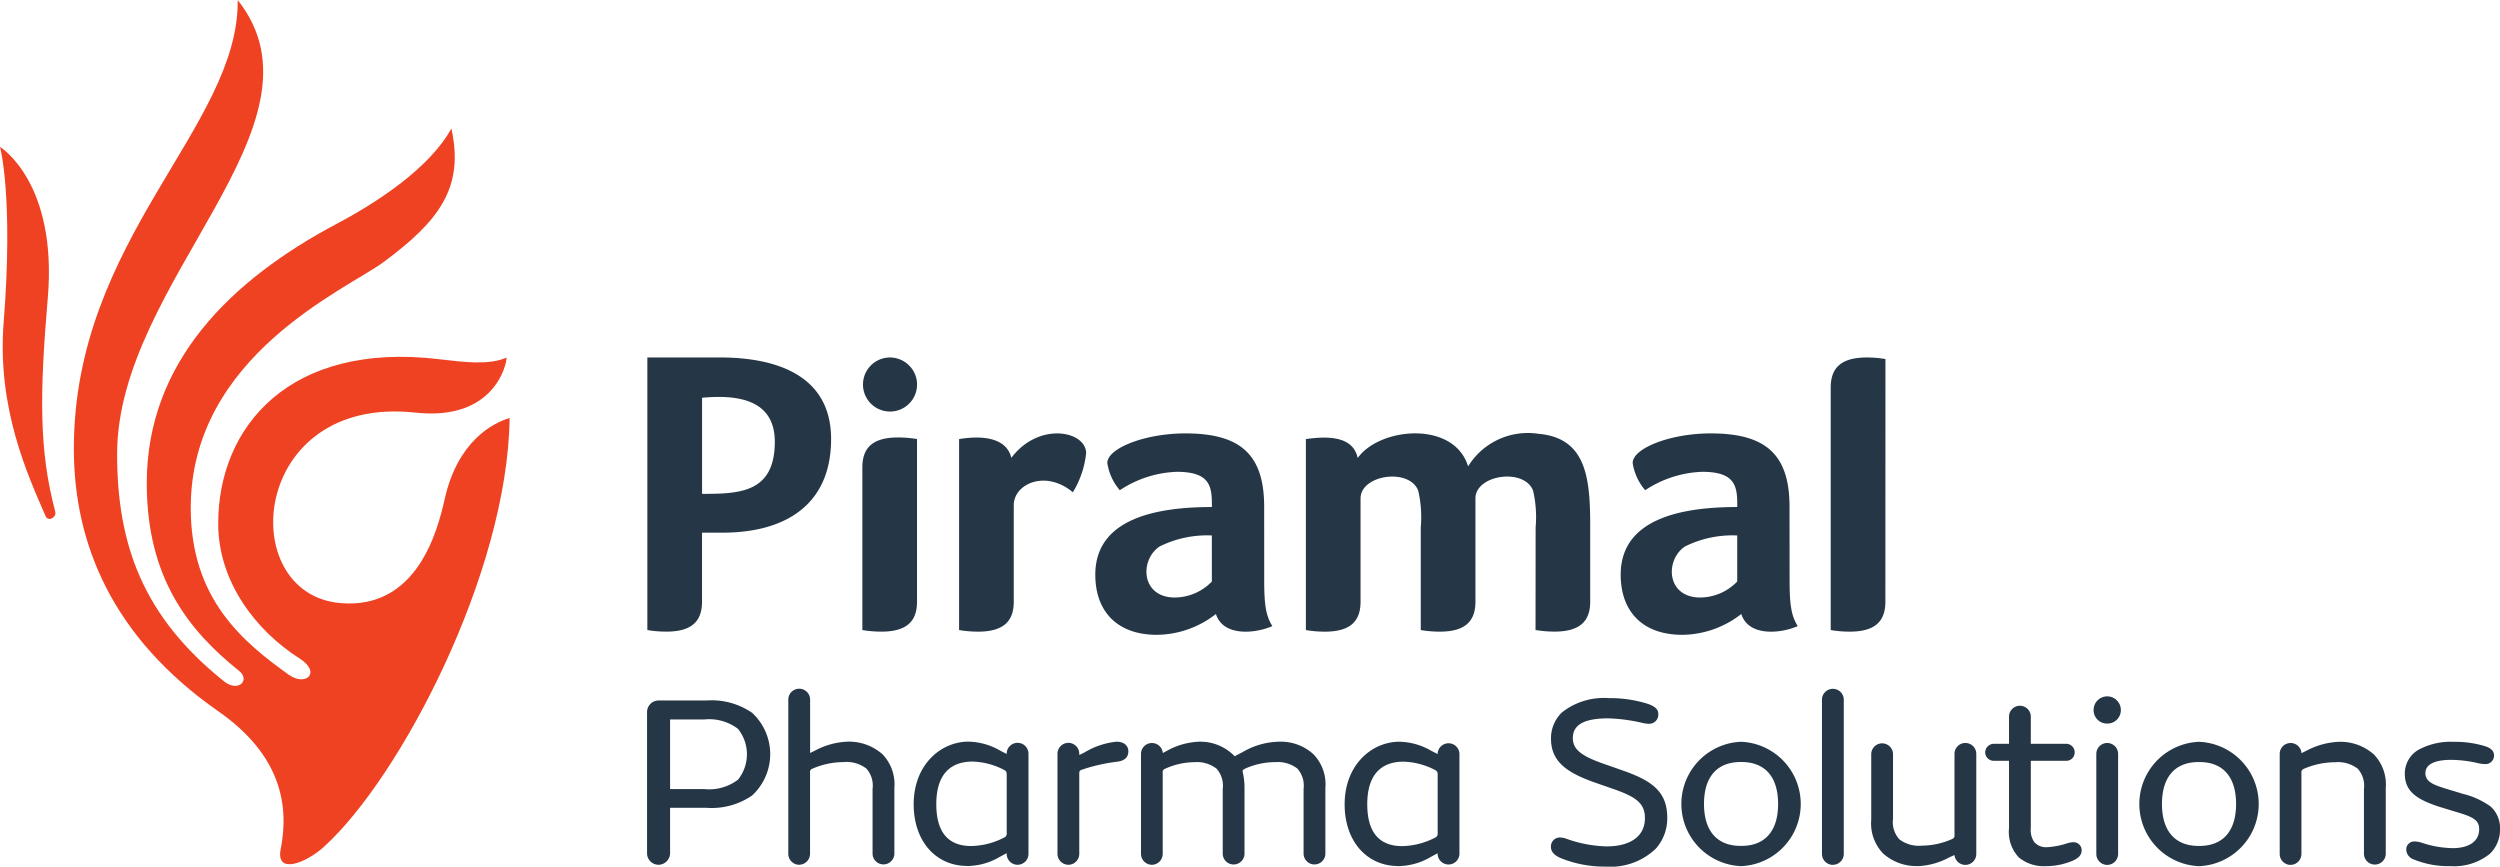 <svg xmlns="http://www.w3.org/2000/svg" xmlns:xlink="http://www.w3.org/1999/xlink" width="200" height="69.333" viewBox="0 0 200 69.333"><defs><clipPath id="a"><rect width="200" height="69.333" transform="translate(0 0)" fill="#253746"/></clipPath></defs><g transform="translate(0 -0.001)"><g transform="translate(0 0.001)" clip-path="url(#a)"><path d="M1184.973,1126.444a4.576,4.576,0,0,0,3.132-.986,2.653,2.653,0,0,0,.814-1.974,2.3,2.3,0,0,0-.754-1.815,6.363,6.363,0,0,0-2.2-1.007l-1.368-.414c-.952-.3-1.646-.533-1.646-1.244,0-.73.793-1.065,2.062-1.065a9.874,9.874,0,0,1,2.2.276,2.485,2.485,0,0,0,.476.059.677.677,0,0,0,.753-.671c0-.315-.159-.552-.634-.73a8.087,8.087,0,0,0-2.577-.375,5.364,5.364,0,0,0-2.895.671,2.194,2.194,0,0,0-1.031,1.894c0,1.4.951,2.073,2.933,2.685l1.428.434c1.169.356,1.586.631,1.586,1.3,0,1.066-.952,1.52-2.1,1.52a8.131,8.131,0,0,1-2.438-.414,1.965,1.965,0,0,0-.6-.119.634.634,0,0,0-.694.651.856.856,0,0,0,.555.77,7.349,7.349,0,0,0,2.994.552m-12.808-.1a.878.878,0,0,0,.872-.869v-6.492a.284.284,0,0,1,.178-.317,6.312,6.312,0,0,1,2.479-.533h.02a2.614,2.614,0,0,1,1.825.514,2.05,2.05,0,0,1,.5,1.638v5.19a.873.873,0,0,0,1.745,0v-5.269a3.465,3.465,0,0,0-.952-2.7,4.04,4.04,0,0,0-2.815-1.007,6.026,6.026,0,0,0-2.538.691l-.436.217a.873.873,0,0,0-1.744.059v8.012a.877.877,0,0,0,.872.869m-7.356-1.52c-1.883,0-2.934-1.184-2.934-3.355s1.051-3.355,2.934-3.355h.06c1.883,0,2.934,1.184,2.934,3.355s-1.051,3.355-2.934,3.355Zm0,1.619h.06a4.979,4.979,0,0,0,0-9.947h-.06a4.979,4.979,0,0,0,0,9.947m-7.316-.1a.878.878,0,0,0,.873-.869v-8.012a.872.872,0,0,0-1.744,0v8.012a.877.877,0,0,0,.872.869m0-11.308a1.073,1.073,0,0,0,1.091-1.086,1.09,1.09,0,1,0-2.18,0,1.071,1.071,0,0,0,1.089,1.086m-4.9,11.407a5.452,5.452,0,0,0,2.181-.454c.474-.217.674-.474.674-.81a.639.639,0,0,0-.674-.65,1.716,1.716,0,0,0-.457.078,6.345,6.345,0,0,1-1.605.317,1.28,1.28,0,0,1-1.031-.375,1.68,1.68,0,0,1-.3-1.165v-5.368h2.835a.667.667,0,0,0,.674-.671.685.685,0,0,0-.674-.692h-2.835v-2.17a.872.872,0,0,0-1.744,0v2.17h-1.21a.7.7,0,0,0-.694.692.684.684,0,0,0,.694.671h1.21v5.387a2.961,2.961,0,0,0,.793,2.349,3.142,3.142,0,0,0,2.161.691m-10.231,0a5.772,5.772,0,0,0,2.478-.691l.437-.2a.874.874,0,0,0,1.744-.079v-8.012a.872.872,0,0,0-1.744,0v6.493a.281.281,0,0,1-.179.315,6.052,6.052,0,0,1-2.419.533h-.019a2.557,2.557,0,0,1-1.8-.513,2.047,2.047,0,0,1-.5-1.637v-5.191a.872.872,0,0,0-1.743,0v5.269a3.466,3.466,0,0,0,.951,2.7,3.986,3.986,0,0,0,2.8,1.007m-6.82-.1a.878.878,0,0,0,.872-.869V1113.1a.873.873,0,0,0-1.745,0v12.373a.878.878,0,0,0,.873.869m-7.376-1.52c-1.883,0-2.934-1.184-2.934-3.355s1.051-3.355,2.934-3.355h.06c1.883,0,2.934,1.184,2.934,3.355s-1.051,3.355-2.934,3.355Zm0,1.619h.06a4.979,4.979,0,0,0,0-9.947h-.06a4.979,4.979,0,0,0,0,9.947m-10.786.04a5.24,5.24,0,0,0,4-1.441,3.636,3.636,0,0,0,.912-2.466c0-2.151-1.288-3-3.688-3.829l-1.466-.513c-1.666-.593-2.4-1.106-2.4-2.034,0-1.164,1.09-1.578,2.835-1.578a13.53,13.53,0,0,1,2.776.375,2.386,2.386,0,0,0,.476.059.732.732,0,0,0,.753-.77c0-.375-.238-.612-.853-.829a10.072,10.072,0,0,0-3.112-.454,5.413,5.413,0,0,0-3.747,1.144,2.865,2.865,0,0,0-.873,2.112c0,1.856,1.329,2.743,3.609,3.532l1.526.533c1.666.593,2.378,1.106,2.378,2.27,0,1.579-1.328,2.27-3.053,2.27a10.185,10.185,0,0,1-3.232-.612,1.574,1.574,0,0,0-.5-.1.712.712,0,0,0-.734.75c0,.375.238.651.754.887a9.262,9.262,0,0,0,3.628.692m-16.276-1.639c-1.726,0-2.8-.966-2.8-3.355,0-2.309,1.07-3.4,2.895-3.4a5.743,5.743,0,0,1,2.5.652c.2.1.237.177.237.414v4.618a.358.358,0,0,1-.219.4,5.957,5.957,0,0,1-2.616.671m-.3,1.6a5.189,5.189,0,0,0,2.576-.73l.556-.3v.058a.873.873,0,0,0,1.745,0v-8.012a.873.873,0,0,0-1.745,0v.019l-.5-.256a5.263,5.263,0,0,0-2.557-.73c-2.181,0-4.382,1.815-4.382,5.013,0,2.921,1.745,4.934,4.3,4.934m-19.727-.1a.879.879,0,0,0,.873-.869v-6.492a.282.282,0,0,1,.178-.317,5.773,5.773,0,0,1,2.379-.533,2.558,2.558,0,0,1,1.744.514,2.05,2.05,0,0,1,.5,1.638v5.19a.872.872,0,0,0,1.743,0v-5.289a5.519,5.519,0,0,0-.138-1.243c-.04-.158-.02-.178.2-.3a5.959,5.959,0,0,1,2.418-.514,2.56,2.56,0,0,1,1.745.514,2.051,2.051,0,0,1,.5,1.638v5.19a.873.873,0,0,0,1.745,0v-5.269a3.465,3.465,0,0,0-.952-2.7,3.854,3.854,0,0,0-2.716-1.007,5.935,5.935,0,0,0-2.915.809l-.674.355a3.812,3.812,0,0,0-2.855-1.164,5.744,5.744,0,0,0-2.459.671l-.435.237a.874.874,0,0,0-1.745.059v8.012a.878.878,0,0,0,.872.869m-6.683,0a.878.878,0,0,0,.873-.869v-6.414c0-.178.021-.256.179-.315a13.978,13.978,0,0,1,2.875-.652c.555-.078.872-.335.872-.829,0-.413-.3-.769-.952-.769a6.132,6.132,0,0,0-2.537.849l-.437.216v-.1a.872.872,0,0,0-1.744,0v8.012a.878.878,0,0,0,.872.869m-7.772-1.5c-1.724,0-2.794-.966-2.794-3.355,0-2.309,1.07-3.4,2.895-3.4a5.734,5.734,0,0,1,2.5.652c.2.1.238.177.238.414v4.618a.358.358,0,0,1-.218.4,5.964,5.964,0,0,1-2.618.671m-.3,1.6a5.2,5.2,0,0,0,2.577-.73l.556-.3v.058a.872.872,0,0,0,1.744,0v-8.012a.872.872,0,0,0-1.744,0v.019l-.5-.256a5.267,5.267,0,0,0-2.559-.73c-2.18,0-4.381,1.815-4.381,5.013,0,2.921,1.744,4.934,4.3,4.934m-13.462-.1a.878.878,0,0,0,.872-.869v-6.492a.282.282,0,0,1,.178-.317,6.312,6.312,0,0,1,2.479-.533h.02a2.61,2.61,0,0,1,1.824.514,2.047,2.047,0,0,1,.5,1.638v5.19a.873.873,0,0,0,1.745,0v-5.269a3.465,3.465,0,0,0-.952-2.7,4.038,4.038,0,0,0-2.815-1.007,6.022,6.022,0,0,0-2.538.691l-.436.217v-4.3a.873.873,0,0,0-1.745,0v12.373a.878.878,0,0,0,.873.869m-10.33-6.058v-5.566h2.717a3.82,3.82,0,0,1,2.716.75,3.251,3.251,0,0,1,0,4.065,3.815,3.815,0,0,1-2.716.751Zm-.931,6.058a.941.941,0,0,0,.931-.927v-3.631h2.915a5.7,5.7,0,0,0,3.648-.987,4.5,4.5,0,0,0,0-6.612,5.7,5.7,0,0,0-3.648-.987h-3.846a.925.925,0,0,0-.912.929v11.288a.924.924,0,0,0,.912.927" transform="translate(-988.919 -1057.151)" fill="#253746" fill-rule="evenodd"/><path d="M3.823,249.291C4.613,240.01,0,237.2,0,237.2s1.088,3.936.293,14.032c-.542,6.884,1.925,12.219,3.357,15.515.2.468.9.106.767-.38-1.3-4.874-1.248-9.4-.595-17.073" transform="translate(0 -225.451)" fill="#ee4223"/><path d="M138.7,67.71c6.051-5.5,14.663-21.861,14.82-34.269-1.4.412-4.169,1.9-5.195,6.483-.589,2.635-2.248,8.859-8.355,8.322-8.469-.744-7.241-16.682,6.021-15.236,6.267.682,7.286-3.806,7.286-4.406-1.375.627-3.443.366-5.386.133-11.949-1.431-17.685,5.38-17.685,13.152,0,4.667,3.046,8.589,6.483,10.769,1.826,1.157.512,2.292-.846,1.316-3.613-2.595-7.834-6.025-7.834-13.336,0-12.205,12.512-17.508,15.45-19.689,4.362-3.237,6.462-5.908,5.4-10.67-1.725,3.163-5.962,5.925-9.125,7.6-8.545,4.523-15.243,11.106-15.243,20.773,0,7.6,3.354,11.784,7.387,15.02.914.734-.055,1.761-1.225.821-6.416-5.146-8.534-10.848-8.534-18.174,0-13.837,17.53-26.351,9.648-36.317.108,10.176-13.109,19.064-13.109,35.9,0,7.558,3.049,15.061,11.548,20.994,5.007,3.494,5.717,7.5,4.984,11.123-.328,1.958,2.053,1.019,3.512-.306" transform="translate(-112.75 0)" fill="#ee4223"/><path d="M1388.75,577.445a2.163,2.163,0,1,0,2.105,1.573,2.189,2.189,0,0,0-2.105-1.573" transform="translate(-1317.572 -548.847)" fill="#253746"/><path d="M2619.4,705.943c0-4.254-1.985-5.86-6.308-5.86-3.22,0-6.24,1.184-6.24,2.369a4.354,4.354,0,0,0,1,2.177,8.774,8.774,0,0,1,4.569-1.472c2.754,0,2.8,1.259,2.8,2.816-4.511,0-9.328.946-9.328,5.413,0,2.987,1.8,4.811,4.924,4.811a7.772,7.772,0,0,0,4.725-1.667c.572,1.828,3.16,1.57,4.516.968-.514-.817-.652-1.694-.652-3.649Zm-4.184,5.989a4.154,4.154,0,0,1-2.957,1.28c-2.718,0-2.836-3-1.223-4.083a8.545,8.545,0,0,1,4.18-.881Z" transform="translate(-2476.238 -665.411)" fill="#253746"/><path d="M1774.572,705.943c0-4.254-1.985-5.86-6.309-5.86-3.219,0-6.239,1.184-6.239,2.369a4.353,4.353,0,0,0,1,2.177,8.775,8.775,0,0,1,4.568-1.472c2.754,0,2.8,1.259,2.8,2.816-4.511,0-9.329.946-9.329,5.413,0,2.987,1.8,4.811,4.924,4.811a7.769,7.769,0,0,0,4.725-1.667c.572,1.828,3.16,1.57,4.516.968-.514-.817-.652-1.694-.652-3.649Zm-4.184,5.989a4.154,4.154,0,0,1-2.958,1.28c-2.718,0-2.836-3-1.223-4.083a8.545,8.545,0,0,1,4.18-.881Z" transform="translate(-1673.439 -665.411)" fill="#253746"/><path d="M1046.669,577.425h-5.793v21.807a9.213,9.213,0,0,0,1.693.125c1.795-.048,2.681-.771,2.681-2.394v-5.522h1.638c4.993,0,8.688-2.2,8.688-7.492,0-5.025-4.255-6.525-8.908-6.525m-1.415,10.912V580.65c3.077-.29,5.819.267,5.819,3.522,0,4.093-2.846,4.165-5.819,4.165" transform="translate(-989.088 -548.828)" fill="#253746"/><path d="M1390.942,719.709c0,1.624-.888,2.346-2.68,2.394a9.3,9.3,0,0,1-1.694-.126V708.965c0-1.623.887-2.346,2.68-2.394a9.378,9.378,0,0,1,1.694.125Z" transform="translate(-1317.58 -671.573)" fill="#253746"/><path d="M2118.21,707.517a9.392,9.392,0,0,0-.2-2.92c-.684-1.857-4.615-1.3-4.615.608v8.262c0,1.623-.886,2.346-2.681,2.393a9.2,9.2,0,0,1-1.693-.125v-8.217a9.392,9.392,0,0,0-.2-2.92c-.684-1.857-4.617-1.3-4.617.608v8.262c0,1.623-.887,2.346-2.68,2.393a9.222,9.222,0,0,1-1.694-.125v-15.28c1.795-.254,3.775-.23,4.147,1.517,1.745-2.465,7.7-3.02,8.832.666a5.61,5.61,0,0,1,5.606-2.608c3.766.321,4.147,3.388,4.161,7.132v6.3c0,1.623-.887,2.346-2.68,2.393a9.2,9.2,0,0,1-1.693-.125Z" transform="translate(-1995.36 -665.33)" fill="#253746"/><path d="M1542.2,715.814a9.381,9.381,0,0,0,1.694.126c1.793-.048,2.68-.771,2.68-2.394v-7.731c0-1.68,2.532-2.864,4.728-1.024a7.509,7.509,0,0,0,1.061-3.125c0-1.778-3.775-2.56-5.983.371-.405-1.681-2.46-1.789-4.18-1.5Z" transform="translate(-1465.473 -665.409)" fill="#253746"/><path d="M2948.083,577.552a9.194,9.194,0,0,0-1.479-.126c-1.931,0-2.9.713-2.9,2.4v19.407a9.209,9.209,0,0,0,1.694.125c1.792-.047,2.68-.771,2.68-2.393Z" transform="translate(-2797.247 -548.828)" fill="#253746"/></g></g></svg>